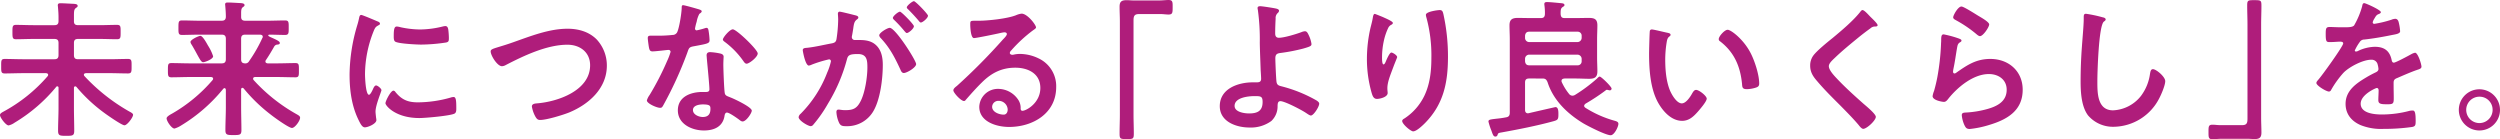 <svg xmlns="http://www.w3.org/2000/svg" width="862.004" height="48" viewBox="0 0 862.004 48">
  <path id="グループ_1180" data-name="グループ 1180" d="M-520.216,1262.216c0-.254-.1-.51-.458-.51a.388.388,0,0,0-.358.2,55.238,55.238,0,0,1-14.306,12.307,5.892,5.892,0,0,1-2.1.969c-.921,0-2.964-2.707-2.964-3.575,0-.561.716-.919,1.176-1.175a54.2,54.2,0,0,0,15.226-12.2.765.765,0,0,0,.2-.46c0-.46-.358-.562-.714-.613h-7.92c-2.146,0-4.242.1-6.336.1-1.278,0-1.226-.664-1.226-2.5,0-1.89-.051-2.5,1.226-2.5,2.094,0,4.19.1,6.336.1h10.781c1.021,0,1.43-.408,1.43-1.429v-4.188c0-.971-.409-1.379-1.43-1.379h-7.256c-1.992,0-3.984.1-5.979.1-1.225,0-1.225-.611-1.225-2.5,0-1.837,0-2.451,1.225-2.451,1.994,0,3.986.1,5.979.1h7.256c1.021,0,1.43-.408,1.43-1.43v-1.376c0-1.175-.1-2.4-.2-3.524,0-.152-.05-.358-.05-.51,0-.664.461-.715.97-.715.973,0,3.425.154,4.549.2.408.052,1.328.052,1.328.716,0,.358-.257.46-.664.765-.562.46-.615,1.022-.615,2.759v1.787c0,.969.461,1.327,1.433,1.327h7.458c1.994,0,3.986-.1,5.978-.1,1.278,0,1.227.664,1.227,2.451,0,1.839.05,2.5-1.227,2.5-1.992,0-3.984-.1-5.978-.1h-7.458c-1.022,0-1.433.407-1.433,1.379v4.188c0,1.021.41,1.429,1.433,1.429h10.882c2.146,0,4.243-.1,6.337-.1,1.278,0,1.226.663,1.226,2.5,0,1.787.052,2.5-1.226,2.5-2.094,0-4.191-.1-6.337-.1h-8.174c-.358.051-.715.154-.715.561a.747.747,0,0,0,.2.46,64.514,64.514,0,0,0,15.381,12.153c.664.358,1.379.716,1.379,1.175,0,.919-2.044,3.626-2.964,3.626s-5.876-3.472-6.846-4.187a54.241,54.241,0,0,1-9.708-9.039.636.636,0,0,0-.409-.2c-.358,0-.461.306-.461.561v6.843c0,2.657.1,5.31.1,7.915,0,1.685-.562,1.738-2.758,1.738-2.249,0-2.81-.052-2.81-1.789,0-2.6.152-5.207.152-7.863Zm63.366,0c-.154,0-.41.154-.41.561v6.078c0,2.655.1,5.309.1,7.966,0,1.633-.561,1.684-2.76,1.684-2.146,0-2.76-.051-2.76-1.684,0-2.657.154-5.311.154-7.966v-5.974c-.05-.256-.154-.562-.461-.562-.151,0-.255.1-.409.2a56.049,56.049,0,0,1-14.454,12.618,8.964,8.964,0,0,1-2.4,1.123c-.97,0-2.708-2.552-2.708-3.523,0-.612,1.33-1.327,1.89-1.633a53.287,53.287,0,0,0,13.948-11.542.776.776,0,0,0,.2-.51c0-.409-.409-.561-.766-.561h-7.256c-2.146,0-4.24.1-6.337.1-1.226,0-1.226-.562-1.226-2.453,0-1.939,0-2.451,1.226-2.451,2.1,0,4.191.1,6.337.1h10.986c.97,0,1.43-.407,1.43-1.429v-7.048c0-1.022-.46-1.429-1.43-1.429h-7.766c-1.942,0-3.934.1-5.928.1-1.276,0-1.226-.664-1.226-2.5,0-1.888,0-2.5,1.226-2.5,1.994,0,3.986.1,5.928.1h7.766c.97,0,1.43-.41,1.43-1.431,0-1.123-.1-2.451-.2-3.624,0-.206-.051-.358-.051-.562,0-.613.46-.666.971-.666.97,0,3.321.154,4.444.206.46.05,1.278.1,1.278.714,0,.308-.255.46-.614.715-.51.408-.562,1.072-.562,2.145v1.173c0,.971.46,1.329,1.432,1.329h7.817c1.942,0,3.936-.1,5.928-.1,1.278,0,1.226.663,1.226,2.5,0,1.789.052,2.5-1.226,2.5-1.84,0-3.628-.1-5.468-.1a.339.339,0,0,0-.358.306c0,.205.716.512.92.613,2.2.969,3.067,1.429,3.067,1.941s-.51.51-.767.562a1.333,1.333,0,0,0-1.124.611c-1.124,1.941-1.738,3.015-2.912,4.749a.723.723,0,0,0-.154.46c0,.46.358.613.766.664h3.262c2.1,0,4.191-.1,6.337-.1,1.226,0,1.176.613,1.176,2.451,0,1.789.049,2.453-1.176,2.453-2.146,0-4.24-.1-6.337-.1h-7.562c-.355,0-.713.152-.713.561a.708.708,0,0,0,.151.458,58.683,58.683,0,0,0,14.924,11.848c.716.41,1.124.664,1.124,1.175,0,1.022-1.788,3.523-2.81,3.523-1.072,0-6.234-3.728-7.306-4.6a55.8,55.8,0,0,1-9.35-9.036A.772.772,0,0,0-456.85,1262.214Zm-13.49-8.833c-.612,0-1.022-.766-2.042-2.6-.46-.868-1.074-1.991-1.892-3.371a2.427,2.427,0,0,1-.46-.971c0-.868,2.862-2.145,3.424-2.145.818,0,2.2,2.6,2.606,3.32a15.6,15.6,0,0,1,1.788,3.728c-.005.966-2.763,2.039-3.429,2.039Zm20.54-8.783c0-.512-.409-.664-.868-.715h-5.212c-.97,0-1.38.407-1.38,1.429v7.048c0,.969.358,1.379,1.33,1.429a1.415,1.415,0,0,0,1.378-.713,50.1,50.1,0,0,0,4.6-8.018.718.718,0,0,0,.148-.46Zm39.391-5.362c.409.154,1.022.358,1.022.87,0,.306-.2.356-.716.664-.867.46-1.073.919-1.585,2.194a40.514,40.514,0,0,0-2.859,14.5c0,.969.2,7.148,1.377,7.148.46,0,1.176-1.481,1.38-1.991.307-.664.614-1.225,1.073-1.225.51,0,1.838,1.071,1.838,1.633,0,.459-2.043,5.107-2.043,7.4,0,.512.154,1.686.2,2.145a4.51,4.51,0,0,1,.1.767c0,1.275-2.913,2.5-3.986,2.5-.868,0-1.482-1.123-2.146-2.5-2.4-4.852-3.116-10.316-3.116-15.677a61.084,61.084,0,0,1,2.606-16.9,23.606,23.606,0,0,0,.664-2.555c.1-.46.2-1.123.766-1.123C-415.417,1237.091-411.125,1238.93-410.409,1239.236Zm6.337,24.41c2.2,2.707,4.341,3.574,7.766,3.574a41.888,41.888,0,0,0,11.241-1.633,3.6,3.6,0,0,1,1.073-.205c.816,0,.921,1.225.921,3.829,0,.613.049,1.533-.615,1.891-1.43.765-10.065,1.531-12.11,1.531-8.276,0-11.7-4.29-11.7-5.107,0-.713,1.788-4.339,2.76-4.339a.9.9,0,0,1,.663.459Zm1.838-22.315a32.768,32.768,0,0,0,6.693.766,33.411,33.411,0,0,0,7.766-1.022,5.019,5.019,0,0,1,.921-.154c.715,0,.92.613,1.022,1.227a25.428,25.428,0,0,1,.2,2.756c0,1.074,0,1.481-.97,1.685a59.6,59.6,0,0,1-8.583.716c-1.585,0-7.868-.308-8.943-1.022-.561-.358-.51-1.429-.51-1.993,0-2.451.255-3.216,1.073-3.216a6.862,6.862,0,0,1,1.33.256Zm38.683,5.208c5.978-2.095,12.416-4.7,18.854-4.7,3.728,0,7.408,1.022,10.064,3.728a13.2,13.2,0,0,1,3.474,8.988c0,7.865-6.232,13.38-13.08,16.188-2.2.867-7.664,2.552-9.962,2.552-.87,0-1.226-.51-1.636-1.225a10.878,10.878,0,0,1-1.174-3.422c0-.918,1.072-1.022,1.736-1.072,7.155-.561,18.344-4.391,18.344-13.124,0-4.543-3.526-7.1-7.818-7.1-7.1,0-15.022,3.78-21.256,7a2.893,2.893,0,0,1-1.328.409c-1.585,0-3.883-3.677-3.883-5.107,0-.664.613-.867,2.759-1.531C-367.282,1247.765-365.7,1247.305-363.551,1246.539Zm64.279-11.337c.255.1.818.255.818.613s-.358.561-.818.919a8.927,8.927,0,0,0-.922,2.707,16.688,16.688,0,0,0-.56,2.3.593.593,0,0,0,.519.661l.041,0a24.463,24.463,0,0,0,2.914-.766,1.9,1.9,0,0,1,.512-.1c.614,0,.663.919.766,1.531a24.548,24.548,0,0,1,.256,2.706c0,1.123-.615,1.226-5.315,2.095-1.84.306-1.788.664-2.4,2.349a129.641,129.641,0,0,1-8.328,18.179c-.306.51-.46.714-1.022.714-1.124,0-4.546-1.481-4.546-2.553a5.694,5.694,0,0,1,.918-1.838,94.8,94.8,0,0,0,6.081-11.8,19.984,19.984,0,0,0,1.176-3.114.687.687,0,0,0-.709-.665h-.006c-.409,0-4.344.511-5.519.511-.868,0-1.072-.46-1.276-1.635-.1-.611-.358-2.451-.358-2.96,0-.664.358-.817.921-.817h2.349a45.348,45.348,0,0,0,5.262-.255,1.75,1.75,0,0,0,1.534-.817c.766-1.275,1.634-6.944,1.634-8.577,0-.357,0-.869.46-.869C-304.33,1233.721-300.09,1234.946-299.272,1235.2Zm7.357,15.217c.562.154,1.022.46,1.022,1.073,0,.1-.1,1.633-.1,2.707,0,1.479.255,8.833.51,9.906.154.766.818.969,1.586,1.276.154.051.357.154.51.205,1.175.458,7.2,3.268,7.2,4.494,0,.816-1.891,3.728-3.167,3.728-.513,0-.972-.46-1.328-.716-.768-.561-3.271-2.348-4.088-2.348-.563,0-.768.713-.818,1.174-.612,3.728-3.628,5-7.1,5-4.138,0-8.992-2.2-8.992-6.944,0-4.7,4.443-6.332,8.482-6.332h1.328c.612,0,1.073-.255,1.073-.87,0-1.633-.768-9.037-.919-11.029,0-.254-.052-.46-.052-.714,0-.818.461-1.123,1.227-1.123a21.537,21.537,0,0,1,3.625.513Zm-9.554,19.454c0,1.583,2.044,2.4,3.373,2.4,1.837,0,2.655-.969,2.655-2.756,0-1.022-.049-1.583-2.606-1.583-1.225,0-3.422.307-3.422,1.94Zm22.328-19.5c0,1.226-2.914,3.523-3.832,3.523-.51,0-.869-.562-1.124-.92a29,29,0,0,0-6.388-6.586c-.2-.154-.664-.459-.664-.817,0-.713,2.35-3.523,3.424-3.523,1.277-.006,8.585,6.99,8.585,8.319Zm33.367-13.233c.408.1,1.328.255,1.328.817,0,.306-.2.46-.461.664-.97.713-1.072,1.531-1.328,3.37-.1.562-.2,1.277-.357,2.093a2.558,2.558,0,0,0-.1.614.992.992,0,0,0,.955,1.029.872.872,0,0,0,.169-.008h.615c2.044,0,3.983,0,5.773,1.124,2.555,1.684,3.166,4.6,3.166,7.455,0,4.646-.816,11.54-3.064,15.625a10.443,10.443,0,0,1-9.658,5.514c-1.124,0-1.838-.1-2.35-1.174a10.234,10.234,0,0,1-.92-3.677c0-.46.154-.868.715-.868.51,0,1.278.2,2.3.2,2.81,0,4.086-.613,5.365-3.166,1.481-2.91,2.3-8.221,2.3-11.54,0-2.5-.154-4.647-3.27-4.647-2.862,0-3.424.407-3.782,1.837a57.675,57.675,0,0,1-6.54,15.268,45.885,45.885,0,0,1-5.058,7.252,1.191,1.191,0,0,1-.868.51c-.92,0-4.19-1.941-4.19-3.114a1.905,1.905,0,0,1,.716-1.175,40.579,40.579,0,0,0,9.144-14.2,19.1,19.1,0,0,0,1.278-3.879.644.644,0,0,0-.62-.666h-.044a42.215,42.215,0,0,0-5.876,1.789,3.772,3.772,0,0,1-1.073.356c-1.227,0-2.1-5-2.1-5.309,0-.767.868-.767,1.482-.818,2.862-.306,5.722-1.022,8.532-1.533,1.022-.2,1.482-.51,1.636-1.583a47.316,47.316,0,0,0,.563-6.586c0-.817-.1-1.888-.1-1.991,0-.409.153-.767.613-.767C-250.372,1235.967-246.541,1236.94-245.774,1237.14Zm21.256,16.9c0,1.174-3.22,3.064-4.242,3.064-.664,0-.97-.664-1.174-1.175-1.942-4.187-3.628-7.505-6.848-10.927a1.616,1.616,0,0,1-.461-.868c0-.919,2.81-2.6,3.627-2.6,1.944,0,9.1,11.233,9.1,12.506Zm-.768-13.073c0,.818-1.788,2.349-2.452,2.349-.258,0-.51-.358-.716-.561a44.516,44.516,0,0,0-3.626-3.933c-.206-.2-.46-.459-.46-.715,0-.611,1.838-2.145,2.452-2.145.51.005,4.8,4.4,4.8,5.01Zm4.854-3.625c0,.818-1.838,2.348-2.452,2.348-.307,0-.461-.253-.716-.561-1.173-1.38-2.349-2.655-3.626-3.932-.205-.152-.511-.46-.511-.714,0-.613,1.942-2.145,2.452-2.145.56,0,4.853,4.447,4.853,5.009Zm37.25,4.038c0,.358-.562.664-1.124,1.073a49.241,49.241,0,0,0-7.4,6.843,1.514,1.514,0,0,0-.513.867c0,.41.409.664.868.664a2.882,2.882,0,0,0,.666-.1,9.817,9.817,0,0,1,2.094-.2,14.977,14.977,0,0,1,6.284,1.533,10.551,10.551,0,0,1,6.08,9.906c0,9.039-8.021,13.737-16.247,13.737-4.24,0-10.271-1.738-10.271-6.946a6.415,6.415,0,0,1,6.539-6.178,8.338,8.338,0,0,1,6.8,3.626,5.073,5.073,0,0,1,.92,3.268c.052.357.2.664.615.664,1.328,0,6.182-2.707,6.182-7.864,0-4.952-4.19-7-8.636-7-4.648,0-8.175,1.787-11.445,5.006-1.992,1.939-3.831,4.033-5.672,6.126a.689.689,0,0,1-.562.358c-1.072,0-3.678-2.86-3.678-3.676,0-.613.766-1.174,1.226-1.532a204.411,204.411,0,0,0,15.891-16.033c.409-.41,1.328-1.329,1.328-1.839,0-.46-.461-.613-.867-.613a12.392,12.392,0,0,0-1.227.205c-1.227.307-8.43,1.787-9.248,1.787-1.124,0-1.278-3.829-1.278-4.7,0-1.174.052-1.275,1.585-1.275h1.226c3.27,0,9.964-.716,12.928-1.89a6.986,6.986,0,0,1,1.941-.562C-186.146,1236.631-183.182,1240.512-183.182,1241.38Zm-12.929,25.329a2.117,2.117,0,0,0-2.2,2.029v.012c0,1.839,2.452,2.706,3.986,2.706.97,0,1.378-.917,1.378-1.735A3.121,3.121,0,0,0-196.111,1266.709Zm55.339-34.621c1.174,0,2.3-.154,3.32-.154,1.432,0,1.38.765,1.38,2.451,0,1.89,0,2.554-1.431,2.554-.868,0-1.737-.154-2.555-.154h-7.666c-1.634,0-1.838.818-1.838,2.246v32.53c0,2.093.1,4.237.1,6.33,0,1.941-.2,1.993-2.452,1.993-2.3,0-2.454-.1-2.454-2.043,0-2.095.1-4.187.1-6.28v-32.326c0-1.685-.1-3.318-.1-5,0-1.788.716-2.247,2.454-2.247.767,0,1.585.1,2.4.1Zm40.417,2.807c.358.1.969.256.969.766a1.2,1.2,0,0,1-.459.765,2.307,2.307,0,0,0-.714,1.941c-.1,1.738-.155,3.422-.155,5.107,0,.868.307,1.481,1.278,1.481,1.838,0,5.979-1.277,7.766-1.941a3.618,3.618,0,0,1,1.226-.306c.715,0,1.021.765,1.379,1.531a10.2,10.2,0,0,1,.868,2.861c0,.664-.358.868-2.862,1.583a61.327,61.327,0,0,1-7.562,1.479c-1.327.154-2.042.358-2.042,1.891,0,1.123.254,7.3.408,8.119.2,1.327,1.073,1.327,2.35,1.685a48.266,48.266,0,0,1,11.5,4.747c.358.255.868.613.868,1.073,0,1.072-1.94,4.087-2.86,4.087-.46,0-1.328-.664-1.738-.92-1.431-.971-7.254-4.033-8.789-4.033-1.021,0-.92,1.174-.97,1.583a6.921,6.921,0,0,1-2.146,5.259,12.009,12.009,0,0,1-7.562,2.246c-4.5,0-10.217-1.991-10.217-7.354,0-6.076,6.334-8.221,11.392-8.221h1.022c.87,0,1.84.052,1.84-1.225,0-.51-.1-2.2-.154-2.861-.1-3.216-.255-6.382-.306-9.548a75.125,75.125,0,0,0-.664-11.336,3.1,3.1,0,0,1-.1-.664c0-.512.46-.614.921-.614C-105.107,1234.082-101.223,1234.692-100.355,1234.9Zm-14.358,33.549c0,2.145,3.372,2.6,5.008,2.6,2.81,0,4.65-.818,4.65-3.932,0-1.991-.615-2.043-2.812-2.043-2.094.005-6.846.466-6.846,3.376Zm54.571-28.6c0,.306-.358.562-.613.664a2.352,2.352,0,0,0-.972,1.022,20.413,20.413,0,0,0-1.482,4.29,26.982,26.982,0,0,0-.664,5.719c0,.409-.05,2.6.511,2.6.409,0,.714-.818.921-1.327.254-.561,1.174-2.758,1.788-2.758.46,0,1.992.919,1.992,1.583,0,.154-.767,1.941-1.227,3.166l-.46,1.226c-.716,1.941-1.686,4.289-1.686,6.332,0,.715.1,1.277.1,1.635,0,1.429-2.708,2.04-3.679,2.04-1.124,0-1.482-.917-1.788-1.888a42.4,42.4,0,0,1-1.686-11.9,48.075,48.075,0,0,1,1.174-10.469c.306-1.277.664-2.5.868-3.78.052-.357.206-1.275.666-1.275.152,0,2.4.918,2.758,1.072C-62.493,1238.318-60.142,1239.287-60.142,1239.848ZM-44,1235.405c.97,0,1.074.614,1.279,1.38a67.664,67.664,0,0,1,1.584,14.707c0,8.833-1.482,16.341-7.92,22.877-.818.815-2.912,2.858-4.088,2.858-.818,0-3.781-2.5-3.781-3.574,0-.408.46-.716.766-.868a19.4,19.4,0,0,0,6.948-7.967c1.892-4.033,2.35-8.527,2.35-12.867a49.541,49.541,0,0,0-1.788-14.248,3.036,3.036,0,0,1-.1-.664c-.005-1.122,4.187-1.634,4.748-1.634ZM-13.132,1259c-1.022,0-1.43.408-1.43,1.43v9.4c0,.612.254,1.175,1.022,1.175.1,0,.2-.051.306-.051,1.022-.256,9.094-2.094,9.146-2.094,1.124,0,1.022,1.837,1.022,2.756,0,1.584-.411,1.737-1.636,2.1-5.775,1.581-12.006,2.809-17.936,3.879-1.225.2-1.173.255-1.43.919a.72.72,0,0,1-.716.51c-.714,0-.92-.765-1.376-2.042a21.6,21.6,0,0,1-1.022-3.114c0-.664.459-.716,2.452-.969.92-.1,2.044-.2,3.628-.512.97-.152,1.276-.664,1.276-1.633v-25.337c0-1.583-.1-3.165-.1-4.749,0-2.042.972-2.554,2.861-2.554,1.532,0,3.066.052,4.548.052h3.373c1.022,0,1.378-.41,1.43-1.38a18.273,18.273,0,0,0-.154-2.91c0-.154-.051-.358-.051-.512,0-.664.461-.714.971-.714,1.124,0,3.423.256,4.6.358.459.05,1.379.05,1.379.664,0,.358-.306.46-.664.714-.664.46-.664,1.123-.664,2.4.1,1.022.409,1.38,1.43,1.38H2.915c1.532,0,3.014-.052,4.547-.052,1.942,0,2.914.459,2.914,2.554,0,1.584-.1,3.166-.1,4.749v6.331c0,1.635.1,3.218.1,4.8,0,2.043-.972,2.553-2.862,2.553-1.531,0-3.066-.1-4.6-.1H-.918c-.562.052-1.074.2-1.074.868a.975.975,0,0,0,.1.41,19.069,19.069,0,0,0,2.5,4.033,1.477,1.477,0,0,0,1.125.611,1.766,1.766,0,0,0,.92-.253,54.837,54.837,0,0,0,7.562-5.617c.2-.206.664-.716.97-.716.512,0,4.088,3.472,4.088,4.136a.6.6,0,0,1-.584.616.526.526,0,0,1-.08,0,1.2,1.2,0,0,1-.408-.1c-.1,0-.461-.1-.512-.1a.711.711,0,0,0-.51.254,69.873,69.873,0,0,1-6.9,4.545c-.2.2-.46.408-.46.716,0,.356.2.51.46.714a37.439,37.439,0,0,0,10.014,4.443c.715.2,1.328.407,1.328,1.071,0,1.022-1.431,3.932-2.656,3.932-1.687,0-7.868-3.165-9.5-4.136C0,1271.106-4.806,1266.508-6.8,1260.28c-.411-.971-.767-1.278-1.789-1.278Zm16.657-12.562a1.461,1.461,0,0,0,1.432-1.429v-.766a1.356,1.356,0,0,0-1.329-1.381c-.034,0-.069,0-.1,0H-13.132c-.92,0-1.328.512-1.43,1.379v.766a1.425,1.425,0,0,0,1.423,1.429H3.525Zm-16.657,4.342a1.426,1.426,0,0,0-1.43,1.422v.877c.1.867.51,1.377,1.43,1.377H3.525a1.353,1.353,0,0,0,1.43-1.271c0-.035,0-.071,0-.106v-.87a1.462,1.462,0,0,0-1.432-1.429Zm47.621-7.559c.409.1,1.126.2,1.126.715,0,.306-.207.408-.512.664-.715.562-.766,1.584-.92,2.451a37.876,37.876,0,0,0-.41,5.413c0,3.422.306,7.456,1.634,10.672.615,1.431,2.3,4.443,4.088,4.443,1.432,0,2.913-2.246,3.526-3.37.307-.512.714-1.278,1.381-1.278,1.072,0,3.677,2.1,3.677,3.013,0,.971-2.3,3.626-3.015,4.443C43.582,1272.07,42,1273.6,39.6,1273.6c-3.78,0-6.744-3.42-8.431-6.536-2.554-4.8-2.964-11.233-2.964-16.646,0-.817.154-7.3.256-7.762a.636.636,0,0,1,.7-.563l.016,0C29.841,1242.1,33.62,1243.065,34.489,1243.219Zm20.8-1.022c1.124,0,5.416,3.218,7.868,7.916,1.432,2.706,3.017,7.558,3.017,10.622,0,.969-.512,1.225-1.38,1.479a10.808,10.808,0,0,1-2.862.46c-1.635,0-1.585-.714-1.687-1.939-.612-5.975-2.708-10.826-7.562-14.553a.844.844,0,0,1-.459-.766c0-.972,2.041-3.218,3.062-3.218ZM107,1240.615c0,.511-.716.46-1.073.46a2.278,2.278,0,0,0-1.379.613q-1.917,1.377-3.832,2.91c-2.863,2.349-5.775,4.7-8.432,7.25-.972.919-2.1,1.941-2.1,2.912,0,1.276,1.686,3.114,2.555,4.034,2.914,3.114,6.082,5.974,9.247,8.782.87.765,4.4,3.626,4.4,4.648,0,1.225-3.117,4.136-4.344,4.136-.562,0-1.278-.92-1.584-1.327-1.942-2.3-4.088-4.443-6.183-6.588-2.76-2.756-5.57-5.515-8.073-8.477-1.431-1.634-2.452-3.114-2.452-5.413a5.786,5.786,0,0,1,1.124-3.523c1.278-1.685,4.8-4.545,6.591-5.975,3.015-2.5,7.152-5.974,9.553-9.038.2-.256.46-.614.767-.614.664,0,2.146,1.738,2.708,2.3C104.952,1238.164,107,1240.053,107,1240.615Zm28,4.595c.358.154.92.308.92.715,0,.306-.256.459-.46.562-.818.51-.868.969-1.073,1.991-.408,2.348-.714,4.749-1.226,7.1a7.934,7.934,0,0,0-.152,1.074c0,.306.152.611.51.611a1.133,1.133,0,0,0,.664-.306c3.782-2.655,6.846-4.7,11.7-4.7,6.285,0,11.14,4.187,11.14,10.622,0,7.25-5.416,10.314-11.6,12.153a34.071,34.071,0,0,1-6.642,1.377c-1.124,0-1.43-.458-1.89-1.429a10.574,10.574,0,0,1-.868-3.318c0-.817.612-.87,1.278-.919a34.158,34.158,0,0,0,6.795-1.022c3.627-.919,7.409-2.5,7.409-6.842,0-3.524-2.862-5.413-6.132-5.413-5.365,0-10.781,4.493-14,8.527-.407.51-.818,1.071-1.532,1.071-.46,0-3.884-.51-3.884-1.991a7.82,7.82,0,0,1,.512-1.787c.46-1.635.868-3.319,1.174-5a81.4,81.4,0,0,0,1.225-11.132c0-.408.052-.766.052-1.123,0-1.481.05-2.247.868-2.247A36.322,36.322,0,0,1,135,1245.21Zm.92-11.03c.767,0,4.9,2.657,5.824,3.218.766.46,3.73,2.093,3.73,2.96,0,.92-2.094,4.035-3.168,4.035-.562,0-1.226-.715-1.635-1.021a41.975,41.975,0,0,0-6.437-4.342c-.512-.306-1.176-.561-1.176-1.123,0-.663,1.636-3.729,2.861-3.729Zm48.694,3.728c.358.052,1.021.256,1.021.716,0,.358-.306.51-.614.765-1.788,1.327-2.248,17.516-2.248,20.426,0,3.982-.1,10.162,5.416,10.162a12.937,12.937,0,0,0,9.606-4.952,16.216,16.216,0,0,0,3.116-7.558c.154-.818.256-1.685,1.022-1.685,1.124,0,4.242,2.6,4.242,4.136,0,1.429-1.38,4.647-2.1,5.974a17.888,17.888,0,0,1-15.532,9.753,11.3,11.3,0,0,1-8.993-3.932c-2.3-3.064-2.555-8.017-2.555-11.745q0-6.051.46-12.1c.154-2.348.614-7.251.614-9.345v-.561c0-.767.05-1.277.767-1.277A43.609,43.609,0,0,1,184.612,1237.908Zm41.181,41.874c-1.225,0-2.349.152-3.371.152-1.328,0-1.328-.714-1.328-2.349,0-1.941-.052-2.655,1.379-2.655.869,0,1.738.152,2.606.152h7.614c1.634,0,1.84-.816,1.84-2.246v-32.528c0-2.144-.1-4.289-.1-6.434,0-1.839.256-1.889,2.454-1.889,2.349,0,2.452.1,2.452,2.043,0,2.093-.1,4.185-.1,6.28v32.323c0,1.685.1,3.32.1,5.006,0,1.787-.716,2.246-2.4,2.246-.818,0-1.635-.1-2.4-.1Zm54.726-43.664c0,.306-.358.51-.614.613-.818.306-1.021.562-1.686,1.736a3.435,3.435,0,0,0-.51,1.174.5.5,0,0,0,.486.514.474.474,0,0,0,.076,0,36.856,36.856,0,0,0,5.925-1.429,3.9,3.9,0,0,1,1.28-.306c.866,0,1.124.815,1.276,1.531a16.361,16.361,0,0,1,.41,2.758c0,.868-1.636,1.071-2.708,1.275-3.22.664-6.438,1.226-9.658,1.583a1.8,1.8,0,0,0-1.532.817,16.438,16.438,0,0,0-1.738,2.962.393.393,0,0,0,.41.356,1.977,1.977,0,0,0,.92-.306,14.144,14.144,0,0,1,5.568-1.327c3.27,0,5.161,1.38,5.825,4.6.1.46.255.868.766.868.613,0,5.16-2.451,5.979-2.91a4.215,4.215,0,0,1,1.328-.51c.97,0,2.2,3.932,2.2,4.8,0,.614-.561.817-1.533,1.124-.2.1-.46.154-.716.255-2.042.765-4.036,1.635-6.028,2.5-.92.357-1.328.664-1.328,1.684v.664c0,1.584.05,3.114.05,4.7,0,1.838-.255,2.042-2.2,2.042-2.2,0-3.118-.1-3.118-1.429,0-1.123.1-2.246.1-3.32,0-.46-.154-.868-.665-.868-.255,0-5.519,2.247-5.519,5.413,0,3.423,4.956,3.729,7.41,3.729a37.355,37.355,0,0,0,9.5-1.277,6.471,6.471,0,0,1,1.022-.1c.664,0,1.022.562,1.022,3.472,0,1.533-.05,1.941-1.174,2.2a67.637,67.637,0,0,1-9.81.664,18.947,18.947,0,0,1-8.074-1.327c-3.116-1.38-5.108-3.83-5.108-7.3,0-4.6,3.728-7.1,7.254-9.193,1.022-.611,2.1-1.175,3.167-1.684.512-.256.921-.562.921-1.175a7.025,7.025,0,0,0-.257-1.43,2.125,2.125,0,0,0-2.248-1.735c-2.859,0-7.562,2.451-9.554,4.494a33.394,33.394,0,0,0-4.291,5.974.852.852,0,0,1-.716.51c-.92,0-4.343-2.043-4.343-2.962,0-.407.408-.816.664-1.123,1.176-1.275,8.584-11.54,8.584-12.511,0-.459-.41-.611-1.124-.611-.818,0-1.994.152-3.576.152-1.126,0-1.33-.254-1.33-2.858,0-2.043.2-2.349,1.482-2.349.867,0,2.2.1,3.679.1h1.48c1.33,0,2.709-.051,3.168-.664a28.014,28.014,0,0,0,2.76-6.588c.1-.561.2-1.071.714-1.071C275.256,1233.007,280.519,1235.356,280.519,1236.118Zm41.083,33.7a7.1,7.1,0,1,1-7.1-7.1h0A7.118,7.118,0,0,1,321.6,1269.823Zm-11.65,0a4.548,4.548,0,1,0,9.1,0h0a4.493,4.493,0,0,0-4.439-4.545H314.5A4.557,4.557,0,0,0,309.952,1269.823Z" transform="translate(540.402 -1231.934)" fill="#af1d7b"/>
</svg>
